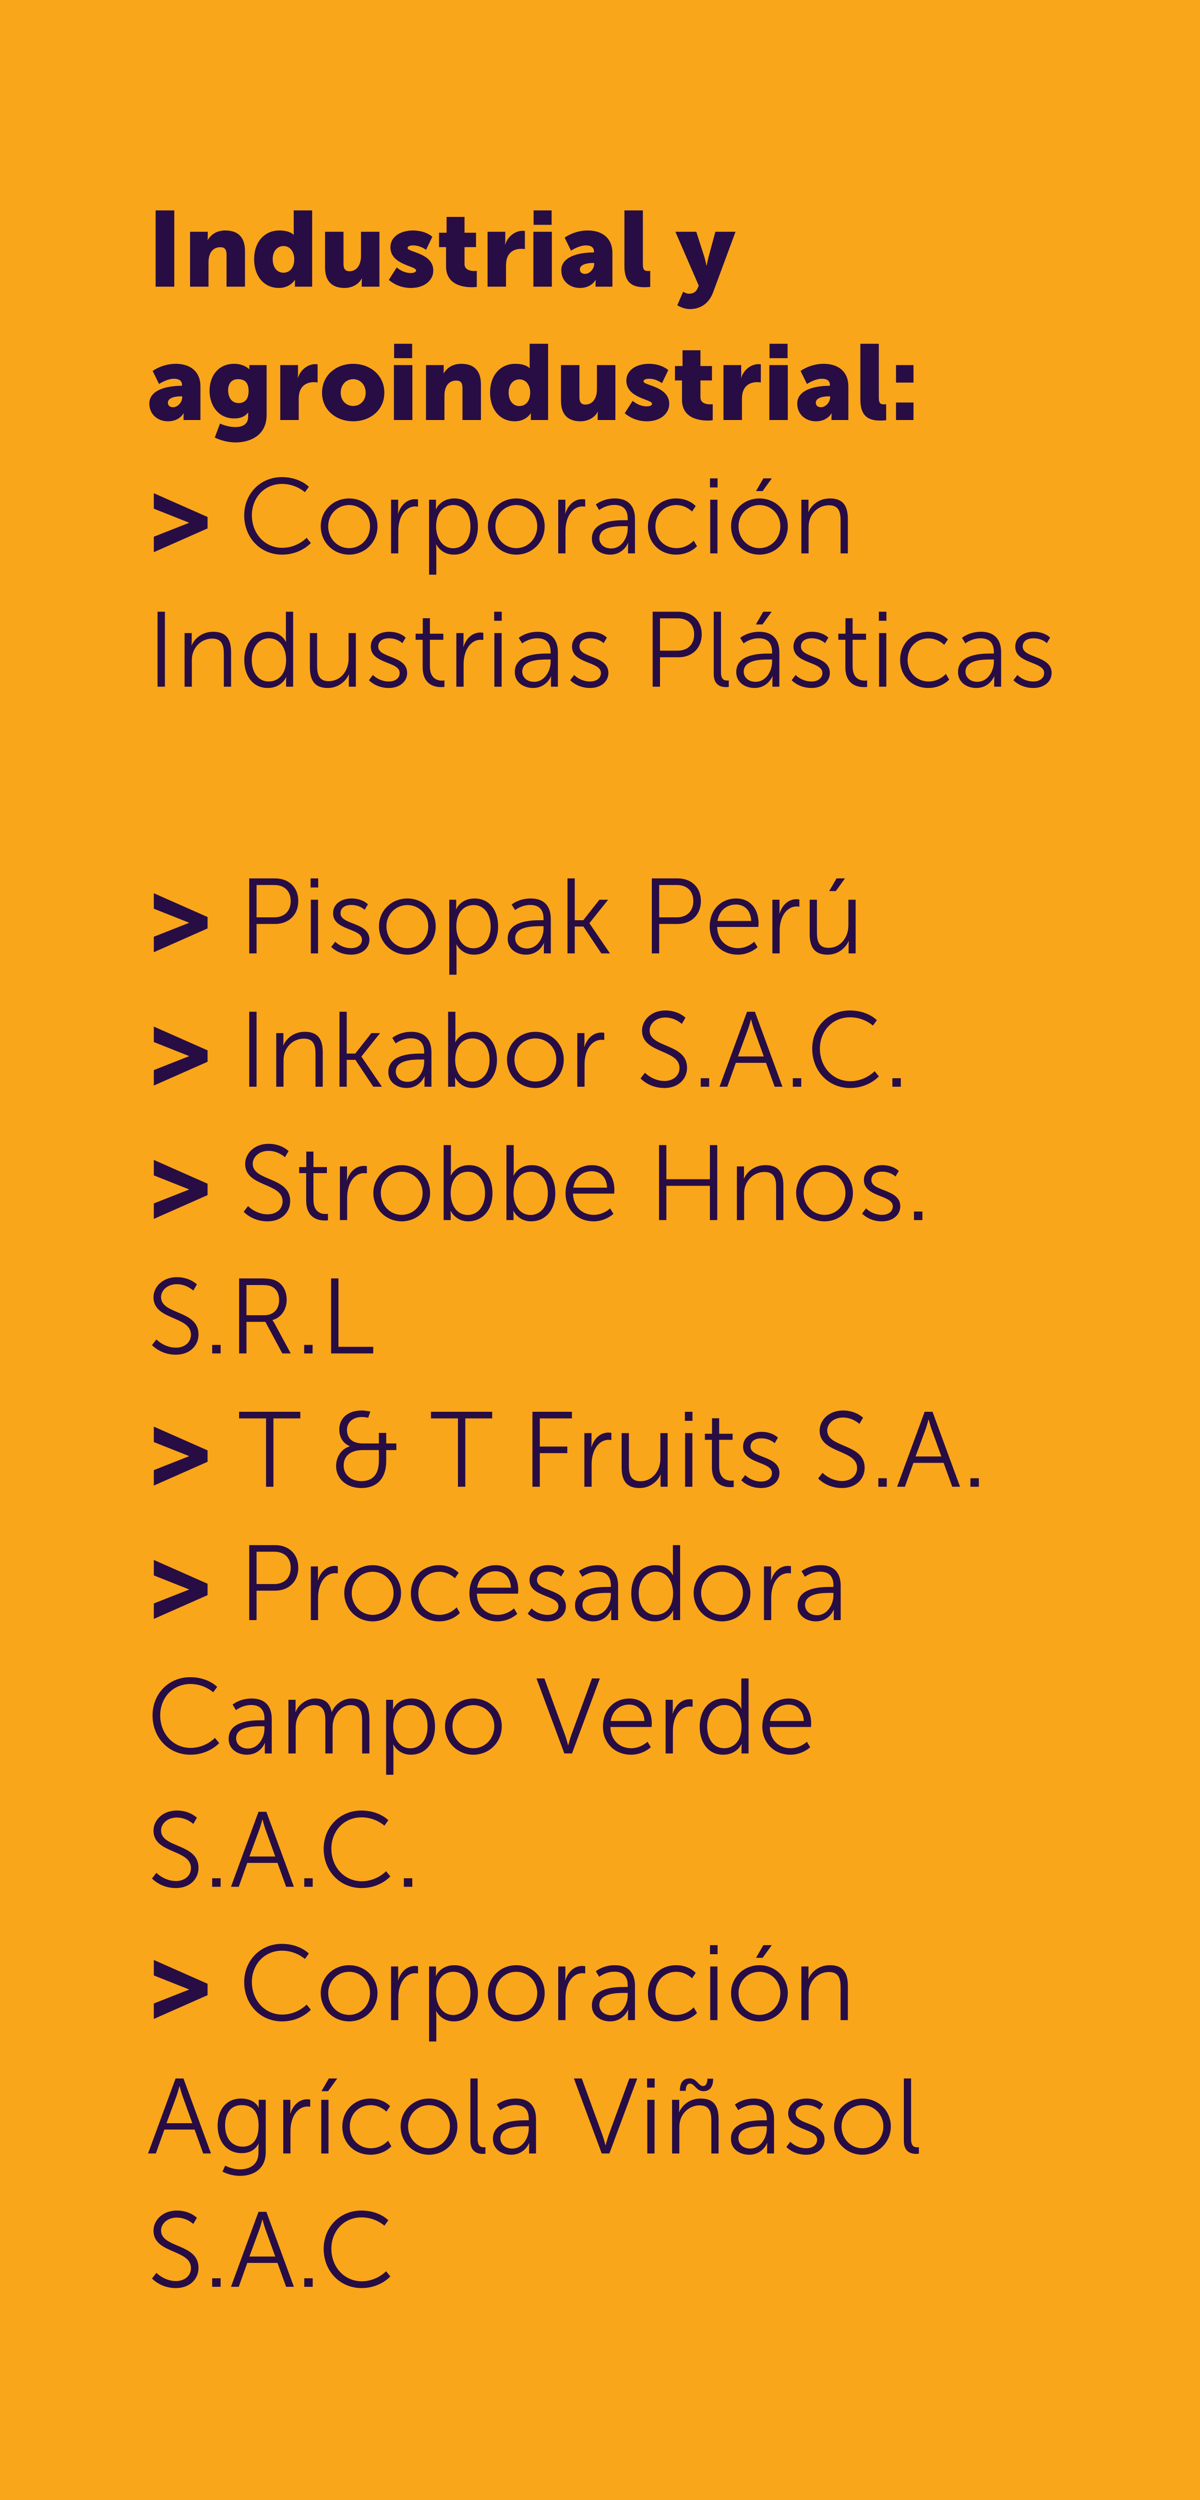 <svg width="360" height="750" viewBox="0 0 360 750" fill="none" xmlns="http://www.w3.org/2000/svg">
<rect width="360" height="750" fill="#FAA61A"/>
<path d="M46.688 86H52.288V63.12H46.688V86ZM57.017 86H62.553V78.704C62.553 77.904 62.649 77.168 62.873 76.528C63.353 75.12 64.409 74.16 66.137 74.16C67.353 74.16 67.961 74.8 67.961 76.336V86H73.497V75.312C73.497 70.672 70.905 69.136 67.577 69.136C64.665 69.136 63.097 70.704 62.329 71.984H62.265C62.265 71.984 62.329 71.504 62.329 70.96V69.52H57.017V86ZM76.24 77.744C76.24 82.864 79.184 86.384 83.665 86.384C87.056 86.384 88.433 83.984 88.433 83.984H88.496C88.496 83.984 88.465 84.4 88.465 84.912V86H93.648V63.12H88.112V69.712C88.112 70.128 88.144 70.448 88.144 70.448H88.081C88.081 70.448 87.088 69.136 83.76 69.136C79.376 69.136 76.24 72.528 76.24 77.744ZM81.808 77.744C81.808 75.216 83.312 73.808 85.04 73.808C87.216 73.808 88.272 75.76 88.272 77.744C88.272 80.592 86.704 81.808 85.04 81.808C83.121 81.808 81.808 80.208 81.808 77.744ZM97.511 80.208C97.511 84.848 100.104 86.384 103.368 86.384C105.576 86.384 107.624 85.296 108.52 83.536H108.584C108.584 83.536 108.52 84.016 108.52 84.56V86H113.832V69.52H108.296V76.816C108.296 79.28 107.176 81.36 104.808 81.36C103.656 81.36 103.048 80.72 103.048 79.184V69.52H97.511V80.208ZM116.643 83.952C116.643 83.952 119.107 86.384 123.235 86.384C127.491 86.384 129.987 83.984 129.987 81.168C129.987 75.856 122.275 75.664 122.275 74.416C122.275 73.84 123.075 73.616 123.907 73.616C126.211 73.616 127.811 74.96 127.811 74.96L129.699 71.024C129.699 71.024 127.747 69.136 123.907 69.136C120.099 69.136 117.123 71.056 117.123 74.16C117.123 79.536 124.835 79.696 124.835 81.136C124.835 81.68 124.035 81.904 123.203 81.904C120.835 81.904 119.011 80.24 119.011 80.24L116.643 83.952ZM133.818 79.92C133.818 85.456 138.906 86.16 141.53 86.16C142.426 86.16 143.034 86.064 143.034 86.064V81.264C143.034 81.264 142.746 81.296 142.298 81.296C141.242 81.296 139.354 81.04 139.354 79.184V74.128H142.81V69.808H139.354V65.072H133.978V69.808H131.706V74.128H133.818V79.92ZM146.267 86H151.803V79.76C151.803 78.864 151.899 78.128 152.091 77.52C152.891 75.056 155.035 74.64 156.347 74.64C157.019 74.64 157.467 74.736 157.467 74.736V69.296C157.467 69.296 157.147 69.232 156.827 69.232C154.363 69.232 152.283 71.088 151.579 73.328H151.515C151.515 73.328 151.579 72.848 151.579 72.304V69.52H146.267V86ZM160.081 67.44H165.489V63.12H160.081V67.44ZM160.017 86H165.553V69.52H160.017V86ZM168.394 81.072C168.394 84.336 170.922 86.384 173.994 86.384C177.45 86.384 178.666 83.984 178.666 83.984H178.73C178.73 83.984 178.666 84.464 178.666 85.008V86H183.722V75.856C183.722 71.664 180.938 69.136 176.298 69.136C172.234 69.136 169.386 71.28 169.386 71.28L171.306 75.184C171.306 75.184 173.674 73.616 175.754 73.616C177.13 73.616 178.186 74.064 178.186 75.44V75.728H177.962C175.402 75.728 168.394 76.272 168.394 81.072ZM173.962 80.784C173.962 79.408 175.978 78.896 177.738 78.896H178.25V79.248C178.25 80.592 176.97 82.16 175.53 82.16C174.442 82.16 173.962 81.552 173.962 80.784ZM187.324 79.92C187.324 85.456 190.46 86.16 193.404 86.16C194.3 86.16 195.068 86.064 195.068 86.064V81.264C195.068 81.264 194.748 81.296 194.396 81.296C193.148 81.296 192.86 80.752 192.86 79.184V63.12H187.324V79.92ZM203.188 91.568C203.188 91.568 204.852 92.72 207.028 92.72C209.652 92.72 212.532 91.44 213.908 87.76L220.66 69.52H214.612L212.532 77.2C212.308 78.096 211.988 79.664 211.988 79.664H211.924C211.924 79.664 211.604 78 211.316 77.104L208.884 69.52H202.612L209.62 85.68L209.3 86.448C208.724 87.856 207.54 88.112 206.644 88.112C205.844 88.112 204.948 87.504 204.948 87.504L203.188 91.568ZM44.8 121.072C44.8 124.336 47.328 126.384 50.4 126.384C53.856 126.384 55.072 123.984 55.072 123.984H55.136C55.136 123.984 55.072 124.464 55.072 125.008V126H60.128V115.856C60.128 111.664 57.344 109.136 52.704 109.136C48.64 109.136 45.792 111.28 45.792 111.28L47.712 115.184C47.712 115.184 50.08 113.616 52.16 113.616C53.536 113.616 54.592 114.064 54.592 115.44V115.728H54.368C51.808 115.728 44.8 116.272 44.8 121.072ZM50.368 120.784C50.368 119.408 52.384 118.896 54.144 118.896H54.656V119.248C54.656 120.592 53.376 122.16 51.936 122.16C50.848 122.16 50.368 121.552 50.368 120.784ZM66.002 127.056L64.434 131.248C66.034 132.08 68.466 132.72 70.674 132.72C75.186 132.72 79.986 130.512 79.986 124.496V109.52H74.802V110.352C74.802 110.544 74.834 110.736 74.834 110.736H74.738C74.738 110.736 73.266 109.136 70.258 109.136C65.266 109.136 62.866 113.04 62.866 117.232C62.866 121.456 65.33 125.52 70.29 125.52C72.21 125.52 73.458 124.944 74.418 123.792H74.482C74.482 123.792 74.45 124.208 74.45 124.4V124.944C74.45 127.376 72.626 128.112 70.642 128.112C68.05 128.112 66.002 127.056 66.002 127.056ZM71.602 120.912C69.394 120.912 68.434 119.088 68.434 117.04C68.434 115.152 69.426 113.744 71.378 113.744C73.042 113.744 74.578 114.384 74.578 117.296C74.578 120.176 73.042 120.912 71.602 120.912ZM84.079 126H89.615V119.76C89.615 118.864 89.711 118.128 89.903 117.52C90.703 115.056 92.847 114.64 94.159 114.64C94.831 114.64 95.279 114.736 95.279 114.736V109.296C95.279 109.296 94.959 109.232 94.639 109.232C92.175 109.232 90.095 111.088 89.391 113.328H89.327C89.327 113.328 89.391 112.848 89.391 112.304V109.52H84.079V126ZM96.613 117.808C96.613 122.96 100.773 126.384 105.957 126.384C111.141 126.384 115.301 122.96 115.301 117.808C115.301 112.624 111.141 109.136 105.925 109.136C100.773 109.136 96.613 112.624 96.613 117.808ZM102.213 117.808C102.213 115.312 103.941 113.744 105.957 113.744C107.973 113.744 109.701 115.312 109.701 117.808C109.701 120.272 107.973 121.776 105.957 121.776C103.941 121.776 102.213 120.272 102.213 117.808ZM118.237 107.44H123.645V103.12H118.237V107.44ZM118.173 126H123.709V109.52H118.173V126ZM127.798 126H133.334V118.704C133.334 117.904 133.43 117.168 133.654 116.528C134.134 115.12 135.19 114.16 136.918 114.16C138.134 114.16 138.742 114.8 138.742 116.336V126H144.278V115.312C144.278 110.672 141.686 109.136 138.358 109.136C135.446 109.136 133.878 110.704 133.11 111.984H133.046C133.046 111.984 133.11 111.504 133.11 110.96V109.52H127.798V126ZM147.022 117.744C147.022 122.864 149.966 126.384 154.446 126.384C157.838 126.384 159.214 123.984 159.214 123.984H159.278C159.278 123.984 159.246 124.4 159.246 124.912V126H164.43V103.12H158.894V109.712C158.894 110.128 158.926 110.448 158.926 110.448H158.862C158.862 110.448 157.87 109.136 154.542 109.136C150.158 109.136 147.022 112.528 147.022 117.744ZM152.59 117.744C152.59 115.216 154.094 113.808 155.822 113.808C157.998 113.808 159.054 115.76 159.054 117.744C159.054 120.592 157.486 121.808 155.822 121.808C153.902 121.808 152.59 120.208 152.59 117.744ZM168.293 120.208C168.293 124.848 170.885 126.384 174.149 126.384C176.357 126.384 178.405 125.296 179.301 123.536H179.365C179.365 123.536 179.301 124.016 179.301 124.56V126H184.613V109.52H179.077V116.816C179.077 119.28 177.957 121.36 175.589 121.36C174.437 121.36 173.829 120.72 173.829 119.184V109.52H168.293V120.208ZM187.424 123.952C187.424 123.952 189.888 126.384 194.016 126.384C198.272 126.384 200.768 123.984 200.768 121.168C200.768 115.856 193.056 115.664 193.056 114.416C193.056 113.84 193.856 113.616 194.688 113.616C196.992 113.616 198.592 114.96 198.592 114.96L200.48 111.024C200.48 111.024 198.528 109.136 194.688 109.136C190.88 109.136 187.904 111.056 187.904 114.16C187.904 119.536 195.616 119.696 195.616 121.136C195.616 121.68 194.816 121.904 193.984 121.904C191.616 121.904 189.792 120.24 189.792 120.24L187.424 123.952ZM204.599 119.92C204.599 125.456 209.687 126.16 212.311 126.16C213.207 126.16 213.815 126.064 213.815 126.064V121.264C213.815 121.264 213.527 121.296 213.079 121.296C212.023 121.296 210.135 121.04 210.135 119.184V114.128H213.591V109.808H210.135V105.072H204.759V109.808H202.487V114.128H204.599V119.92ZM217.048 126H222.584V119.76C222.584 118.864 222.68 118.128 222.872 117.52C223.672 115.056 225.816 114.64 227.128 114.64C227.8 114.64 228.248 114.736 228.248 114.736V109.296C228.248 109.296 227.928 109.232 227.608 109.232C225.144 109.232 223.064 111.088 222.36 113.328H222.296C222.296 113.328 222.36 112.848 222.36 112.304V109.52H217.048V126ZM230.862 107.44H236.27V103.12H230.862V107.44ZM230.798 126H236.334V109.52H230.798V126ZM239.175 121.072C239.175 124.336 241.703 126.384 244.775 126.384C248.231 126.384 249.447 123.984 249.447 123.984H249.511C249.511 123.984 249.447 124.464 249.447 125.008V126H254.503V115.856C254.503 111.664 251.719 109.136 247.079 109.136C243.015 109.136 240.167 111.28 240.167 111.28L242.087 115.184C242.087 115.184 244.455 113.616 246.535 113.616C247.911 113.616 248.967 114.064 248.967 115.44V115.728H248.743C246.183 115.728 239.175 116.272 239.175 121.072ZM244.743 120.784C244.743 119.408 246.759 118.896 248.519 118.896H249.031V119.248C249.031 120.592 247.751 122.16 246.311 122.16C245.223 122.16 244.743 121.552 244.743 120.784ZM258.105 119.92C258.105 125.456 261.241 126.16 264.185 126.16C265.081 126.16 265.849 126.064 265.849 126.064V121.264C265.849 121.264 265.529 121.296 265.177 121.296C263.929 121.296 263.641 120.752 263.641 119.184V103.12H258.105V119.92ZM268.801 114.768H274.049V109.52H268.801V114.768ZM268.801 126H274.049V120.752H268.801V126ZM46.144 165.648L62.272 158.512V155.088L46.144 147.952V152.592L56.704 156.784V156.848L46.144 161.008V165.648ZM73.26 154.608C73.26 161.168 77.996 166.384 84.652 166.384C90.188 166.384 93.26 162.896 93.26 162.896L91.98 161.328C91.98 161.328 89.228 164.336 84.684 164.336C79.34 164.336 75.564 159.952 75.564 154.576C75.564 149.264 79.34 145.168 84.62 145.168C88.844 145.168 91.468 147.664 91.468 147.664L92.652 146.032C92.652 146.032 89.932 143.12 84.556 143.12C78.124 143.12 73.26 148.08 73.26 154.608ZM96.221 157.872C96.221 162.736 100.029 166.384 104.733 166.384C109.437 166.384 113.245 162.736 113.245 157.872C113.245 153.104 109.437 149.52 104.733 149.52C100.029 149.52 96.221 153.104 96.221 157.872ZM98.461 157.872C98.461 154.224 101.277 151.504 104.733 151.504C108.189 151.504 111.005 154.224 111.005 157.872C111.005 161.616 108.189 164.432 104.733 164.432C101.277 164.432 98.461 161.616 98.461 157.872ZM117.312 166H119.488V159.216C119.488 158.192 119.616 157.104 119.936 156.08C120.64 153.712 122.336 151.92 124.608 151.92C125.024 151.92 125.408 151.984 125.408 151.984V149.84C125.408 149.84 124.992 149.744 124.544 149.744C122.016 149.744 120.224 151.6 119.456 154.032H119.391C119.391 154.032 119.456 153.456 119.456 152.752V149.904H117.312V166ZM128.718 172.4H130.894V164.72C130.894 163.888 130.83 163.312 130.83 163.312H130.894C130.894 163.312 132.302 166.384 136.174 166.384C140.334 166.384 143.374 163.056 143.374 157.968C143.374 152.976 140.686 149.52 136.366 149.52C132.11 149.52 130.798 152.72 130.798 152.72H130.734C130.734 152.72 130.798 152.176 130.798 151.472V149.904H128.718V172.4ZM130.83 158C130.83 153.424 133.358 151.504 136.046 151.504C139.054 151.504 141.134 154.032 141.134 157.968C141.134 162.064 138.798 164.464 135.95 164.464C132.622 164.464 130.83 161.232 130.83 158ZM146.378 157.872C146.378 162.736 150.186 166.384 154.89 166.384C159.594 166.384 163.402 162.736 163.402 157.872C163.402 153.104 159.594 149.52 154.89 149.52C150.186 149.52 146.378 153.104 146.378 157.872ZM148.618 157.872C148.618 154.224 151.434 151.504 154.89 151.504C158.346 151.504 161.162 154.224 161.162 157.872C161.162 161.616 158.346 164.432 154.89 164.432C151.434 164.432 148.618 161.616 148.618 157.872ZM167.468 166H169.644V159.216C169.644 158.192 169.772 157.104 170.092 156.08C170.796 153.712 172.492 151.92 174.764 151.92C175.18 151.92 175.564 151.984 175.564 151.984V149.84C175.564 149.84 175.148 149.744 174.7 149.744C172.172 149.744 170.38 151.6 169.612 154.032H169.548C169.548 154.032 169.612 153.456 169.612 152.752V149.904H167.468V166ZM177.562 161.616C177.562 164.816 180.346 166.384 183.034 166.384C187.066 166.384 188.41 162.896 188.41 162.896H188.474C188.474 162.896 188.41 163.44 188.41 164.24V166H190.49V155.696C190.49 151.664 188.346 149.52 184.474 149.52C180.858 149.52 178.746 151.344 178.746 151.344L179.77 153.008C179.77 153.008 181.658 151.472 184.314 151.472C186.618 151.472 188.314 152.528 188.314 155.632V156.048H187.418C184.634 156.048 177.562 156.176 177.562 161.616ZM179.802 161.488C179.802 157.936 184.858 157.84 187.386 157.84H188.314V158.544C188.314 161.328 186.458 164.528 183.386 164.528C180.986 164.528 179.802 162.992 179.802 161.488ZM194.379 157.968C194.379 162.96 198.059 166.384 202.827 166.384C206.923 166.384 209.099 163.856 209.099 163.856L208.107 162.16C208.107 162.16 206.219 164.432 202.955 164.432C199.403 164.432 196.619 161.744 196.619 157.968C196.619 154.128 199.371 151.504 202.891 151.504C205.803 151.504 207.595 153.456 207.595 153.456L208.715 151.824C208.715 151.824 206.763 149.52 202.827 149.52C198.091 149.52 194.379 153.008 194.379 157.968ZM212.998 146.224H215.27V143.504H212.998V146.224ZM213.062 166H215.238V149.904H213.062V166ZM219.315 157.872C219.315 162.736 223.123 166.384 227.827 166.384C232.531 166.384 236.339 162.736 236.339 157.872C236.339 153.104 232.531 149.52 227.827 149.52C223.123 149.52 219.315 153.104 219.315 157.872ZM221.555 157.872C221.555 154.224 224.371 151.504 227.827 151.504C231.283 151.504 234.099 154.224 234.099 157.872C234.099 161.616 231.283 164.432 227.827 164.432C224.371 164.432 221.555 161.616 221.555 157.872ZM226.803 147.312H228.787L231.539 143.504H229.011L226.803 147.312ZM240.405 166H242.581V158.288C242.581 157.52 242.645 156.784 242.837 156.112C243.573 153.456 245.941 151.568 248.693 151.568C251.797 151.568 252.181 153.808 252.181 156.336V166H254.357V155.76C254.357 151.792 252.949 149.52 248.981 149.52C245.173 149.52 243.125 152.112 242.549 153.584H242.485C242.485 153.584 242.549 153.008 242.549 152.304V149.904H240.405V166ZM47.264 206H49.472V183.504H47.264V206ZM55.374 206H57.55V198.288C57.55 197.52 57.614 196.784 57.806 196.112C58.542 193.456 60.91 191.568 63.662 191.568C66.766 191.568 67.15 193.808 67.15 196.336V206H69.326V195.76C69.326 191.792 67.918 189.52 63.95 189.52C60.142 189.52 58.094 192.112 57.518 193.584H57.454C57.454 193.584 57.518 193.008 57.518 192.304V189.904H55.374V206ZM73.287 197.936C73.287 202.928 75.975 206.384 80.295 206.384C84.519 206.384 85.831 203.152 85.831 203.152H85.895C85.895 203.152 85.831 203.6 85.831 204.304V206H87.943V183.504H85.767V191.344C85.767 192.016 85.831 192.56 85.831 192.56H85.767C85.767 192.56 84.423 189.52 80.519 189.52C76.295 189.52 73.287 192.848 73.287 197.936ZM75.527 197.936C75.527 193.872 77.863 191.472 80.711 191.472C84.167 191.472 85.831 194.672 85.831 197.936C85.831 202.512 83.303 204.432 80.615 204.432C77.607 204.432 75.527 201.904 75.527 197.936ZM92.963 200.144C92.963 204.336 94.562 206.384 98.338 206.384C101.891 206.384 104.003 203.888 104.643 202.32H104.707C104.707 202.32 104.643 202.896 104.643 203.6V206H106.755V189.904H104.579V197.616C104.579 201.104 102.307 204.336 98.626 204.336C95.522 204.336 95.138 202.096 95.138 199.568V189.904H92.963V200.144ZM110.687 204.048C110.687 204.048 112.735 206.384 116.639 206.384C119.871 206.384 122.143 204.496 122.143 201.872C122.143 196.56 113.471 197.52 113.471 193.968C113.471 192.176 115.039 191.472 116.671 191.472C119.327 191.472 120.703 192.944 120.703 192.944L121.695 191.28C121.695 191.28 120.127 189.52 116.735 189.52C113.823 189.52 111.231 191.088 111.231 193.968C111.231 199.216 119.903 198.352 119.903 201.872C119.903 203.568 118.399 204.432 116.671 204.432C113.663 204.432 111.871 202.48 111.871 202.48L110.687 204.048ZM126.795 200.144C126.795 205.52 130.539 206.128 132.395 206.128C132.97 206.128 133.323 206.064 133.323 206.064V204.112C133.323 204.112 133.035 204.176 132.587 204.176C131.371 204.176 128.971 203.696 128.971 199.92V191.92H133.003V190.096H128.971V185.456H126.827V190.096H124.683V191.92H126.795V200.144ZM136.905 206H139.081V199.216C139.081 198.192 139.209 197.104 139.529 196.08C140.233 193.712 141.929 191.92 144.201 191.92C144.617 191.92 145.001 191.984 145.001 191.984V189.84C145.001 189.84 144.585 189.744 144.137 189.744C141.609 189.744 139.817 191.6 139.049 194.032H138.985C138.985 194.032 139.049 193.456 139.049 192.752V189.904H136.905V206ZM148.248 186.224H150.52V183.504H148.248V186.224ZM148.312 206H150.488V189.904H148.312V206ZM154.437 201.616C154.437 204.816 157.221 206.384 159.909 206.384C163.941 206.384 165.285 202.896 165.285 202.896H165.349C165.349 202.896 165.285 203.44 165.285 204.24V206H167.365V195.696C167.365 191.664 165.221 189.52 161.349 189.52C157.733 189.52 155.621 191.344 155.621 191.344L156.645 193.008C156.645 193.008 158.533 191.472 161.189 191.472C163.493 191.472 165.189 192.528 165.189 195.632V196.048H164.293C161.509 196.048 154.437 196.176 154.437 201.616ZM156.677 201.488C156.677 197.936 161.733 197.84 164.261 197.84H165.189V198.544C165.189 201.328 163.333 204.528 160.261 204.528C157.861 204.528 156.677 202.992 156.677 201.488ZM171.062 204.048C171.062 204.048 173.11 206.384 177.014 206.384C180.246 206.384 182.518 204.496 182.518 201.872C182.518 196.56 173.846 197.52 173.846 193.968C173.846 192.176 175.414 191.472 177.046 191.472C179.702 191.472 181.078 192.944 181.078 192.944L182.07 191.28C182.07 191.28 180.502 189.52 177.11 189.52C174.198 189.52 171.606 191.088 171.606 193.968C171.606 199.216 180.278 198.352 180.278 201.872C180.278 203.568 178.774 204.432 177.046 204.432C174.038 204.432 172.246 202.48 172.246 202.48L171.062 204.048ZM195.795 206H198.003V197.168H203.571C207.603 197.168 210.515 194.48 210.515 190.288C210.515 186.128 207.603 183.504 203.571 183.504H195.795V206ZM198.003 195.184V185.488H203.315C206.291 185.488 208.243 187.248 208.243 190.288C208.243 193.36 206.291 195.184 203.283 195.184H198.003ZM214.12 202.192C214.12 205.712 216.488 206.128 217.832 206.128C218.248 206.128 218.632 206.064 218.632 206.064V204.112C218.632 204.112 218.376 204.144 218.088 204.144C217.256 204.144 216.296 203.824 216.296 201.712V183.504H214.12V202.192ZM220.875 201.616C220.875 204.816 223.659 206.384 226.347 206.384C230.379 206.384 231.723 202.896 231.723 202.896H231.787C231.787 202.896 231.723 203.44 231.723 204.24V206H233.803V195.696C233.803 191.664 231.659 189.52 227.786 189.52C224.171 189.52 222.059 191.344 222.059 191.344L223.083 193.008C223.083 193.008 224.971 191.472 227.627 191.472C229.931 191.472 231.627 192.528 231.627 195.632V196.048H230.731C227.947 196.048 220.875 196.176 220.875 201.616ZM223.115 201.488C223.115 197.936 228.171 197.84 230.699 197.84H231.627V198.544C231.627 201.328 229.771 204.528 226.699 204.528C224.299 204.528 223.115 202.992 223.115 201.488ZM226.763 187.312H228.747L231.499 183.504H228.97L226.763 187.312ZM237.5 204.048C237.5 204.048 239.548 206.384 243.452 206.384C246.684 206.384 248.956 204.496 248.956 201.872C248.956 196.56 240.284 197.52 240.284 193.968C240.284 192.176 241.852 191.472 243.484 191.472C246.14 191.472 247.516 192.944 247.516 192.944L248.508 191.28C248.508 191.28 246.94 189.52 243.548 189.52C240.636 189.52 238.044 191.088 238.044 193.968C238.044 199.216 246.716 198.352 246.716 201.872C246.716 203.568 245.212 204.432 243.484 204.432C240.476 204.432 238.684 202.48 238.684 202.48L237.5 204.048ZM253.607 200.144C253.607 205.52 257.351 206.128 259.207 206.128C259.783 206.128 260.135 206.064 260.135 206.064V204.112C260.135 204.112 259.847 204.176 259.399 204.176C258.183 204.176 255.783 203.696 255.783 199.92V191.92H259.815V190.096H255.783V185.456H253.639V190.096H251.495V191.92H253.607V200.144ZM263.654 186.224H265.926V183.504H263.654V186.224ZM263.718 206H265.894V189.904H263.718V206ZM270.035 197.968C270.035 202.96 273.715 206.384 278.483 206.384C282.579 206.384 284.755 203.856 284.755 203.856L283.763 202.16C283.763 202.16 281.875 204.432 278.611 204.432C275.059 204.432 272.275 201.744 272.275 197.968C272.275 194.128 275.027 191.504 278.547 191.504C281.459 191.504 283.251 193.456 283.251 193.456L284.371 191.824C284.371 191.824 282.419 189.52 278.483 189.52C273.747 189.52 270.035 193.008 270.035 197.968ZM287.406 201.616C287.406 204.816 290.19 206.384 292.878 206.384C296.91 206.384 298.254 202.896 298.254 202.896H298.318C298.318 202.896 298.254 203.44 298.254 204.24V206H300.334V195.696C300.334 191.664 298.19 189.52 294.318 189.52C290.702 189.52 288.59 191.344 288.59 191.344L289.614 193.008C289.614 193.008 291.502 191.472 294.158 191.472C296.462 191.472 298.158 192.528 298.158 195.632V196.048H297.262C294.478 196.048 287.406 196.176 287.406 201.616ZM289.646 201.488C289.646 197.936 294.702 197.84 297.23 197.84H298.158V198.544C298.158 201.328 296.302 204.528 293.23 204.528C290.83 204.528 289.646 202.992 289.646 201.488ZM304.031 204.048C304.031 204.048 306.079 206.384 309.983 206.384C313.215 206.384 315.487 204.496 315.487 201.872C315.487 196.56 306.815 197.52 306.815 193.968C306.815 192.176 308.383 191.472 310.015 191.472C312.671 191.472 314.047 192.944 314.047 192.944L315.039 191.28C315.039 191.28 313.471 189.52 310.079 189.52C307.167 189.52 304.575 191.088 304.575 193.968C304.575 199.216 313.247 198.352 313.247 201.872C313.247 203.568 311.743 204.432 310.015 204.432C307.007 204.432 305.215 202.48 305.215 202.48L304.031 204.048ZM46.144 285.648L62.272 278.512V275.088L46.144 267.952V272.592L56.704 276.784V276.848L46.144 281.008V285.648ZM74.764 286H76.972V277.168H82.54C86.572 277.168 89.484 274.48 89.484 270.288C89.484 266.128 86.572 263.504 82.54 263.504H74.764V286ZM76.972 275.184V265.488H82.284C85.26 265.488 87.212 267.248 87.212 270.288C87.212 273.36 85.26 275.184 82.252 275.184H76.972ZM93.185 266.224H95.457V263.504H93.185V266.224ZM93.249 286H95.425V269.904H93.249V286ZM99.374 284.048C99.374 284.048 101.423 286.384 105.327 286.384C108.559 286.384 110.831 284.496 110.831 281.872C110.831 276.56 102.159 277.52 102.159 273.968C102.159 272.176 103.727 271.472 105.359 271.472C108.015 271.472 109.391 272.944 109.391 272.944L110.383 271.28C110.383 271.28 108.815 269.52 105.423 269.52C102.511 269.52 99.918 271.088 99.918 273.968C99.918 279.216 108.591 278.352 108.591 281.872C108.591 283.568 107.087 284.432 105.359 284.432C102.351 284.432 100.559 282.48 100.559 282.48L99.374 284.048ZM113.69 277.872C113.69 282.736 117.498 286.384 122.202 286.384C126.906 286.384 130.714 282.736 130.714 277.872C130.714 273.104 126.906 269.52 122.202 269.52C117.498 269.52 113.69 273.104 113.69 277.872ZM115.93 277.872C115.93 274.224 118.746 271.504 122.202 271.504C125.658 271.504 128.474 274.224 128.474 277.872C128.474 281.616 125.658 284.432 122.202 284.432C118.746 284.432 115.93 281.616 115.93 277.872ZM134.78 292.4H136.956V284.72C136.956 283.888 136.892 283.312 136.892 283.312H136.956C136.956 283.312 138.364 286.384 142.236 286.384C146.396 286.384 149.436 283.056 149.436 277.968C149.436 272.976 146.748 269.52 142.428 269.52C138.172 269.52 136.86 272.72 136.86 272.72H136.796C136.796 272.72 136.86 272.176 136.86 271.472V269.904H134.78V292.4ZM136.892 278C136.892 273.424 139.42 271.504 142.108 271.504C145.116 271.504 147.196 274.032 147.196 277.968C147.196 282.064 144.86 284.464 142.012 284.464C138.684 284.464 136.892 281.232 136.892 278ZM152.312 281.616C152.312 284.816 155.096 286.384 157.784 286.384C161.816 286.384 163.16 282.896 163.16 282.896H163.224C163.224 282.896 163.16 283.44 163.16 284.24V286H165.24V275.696C165.24 271.664 163.096 269.52 159.224 269.52C155.608 269.52 153.496 271.344 153.496 271.344L154.52 273.008C154.52 273.008 156.408 271.472 159.064 271.472C161.368 271.472 163.064 272.528 163.064 275.632V276.048H162.168C159.384 276.048 152.312 276.176 152.312 281.616ZM154.552 281.488C154.552 277.936 159.608 277.84 162.136 277.84H163.064V278.544C163.064 281.328 161.208 284.528 158.136 284.528C155.736 284.528 154.552 282.992 154.552 281.488ZM170.249 286H172.425V277.936H175.017L180.393 286H182.985L176.841 276.976V276.912L182.441 269.904H179.817L174.985 276.048H172.425V263.504H170.249V286ZM195.545 286H197.753V277.168H203.321C207.353 277.168 210.265 274.48 210.265 270.288C210.265 266.128 207.353 263.504 203.321 263.504H195.545V286ZM197.753 275.184V265.488H203.065C206.041 265.488 207.993 267.248 207.993 270.288C207.993 273.36 206.041 275.184 203.033 275.184H197.753ZM212.91 277.968C212.91 282.928 216.526 286.384 221.326 286.384C224.942 286.384 227.278 284.144 227.278 284.144L226.286 282.48C226.286 282.48 224.334 284.432 221.39 284.432C218.062 284.432 215.246 282.192 215.15 278.064H227.502C227.502 278.064 227.566 277.328 227.566 276.944C227.566 272.944 225.294 269.52 220.846 269.52C216.494 269.52 212.91 272.688 212.91 277.968ZM215.246 276.272C215.758 273.04 218.094 271.344 220.782 271.344C223.182 271.344 225.23 272.912 225.358 276.272H215.246ZM231.718 286H233.894V279.216C233.894 278.192 234.022 277.104 234.342 276.08C235.046 273.712 236.742 271.92 239.014 271.92C239.43 271.92 239.814 271.984 239.814 271.984V269.84C239.814 269.84 239.398 269.744 238.95 269.744C236.422 269.744 234.63 271.6 233.862 274.032H233.798C233.798 274.032 233.862 273.456 233.862 272.752V269.904H231.718V286ZM242.9 280.144C242.9 284.336 244.5 286.384 248.276 286.384C251.828 286.384 253.94 283.888 254.58 282.32H254.644C254.644 282.32 254.58 282.896 254.58 283.6V286H256.692V269.904H254.516V277.616C254.516 281.104 252.244 284.336 248.564 284.336C245.46 284.336 245.076 282.096 245.076 279.568V269.904H242.9V280.144ZM248.756 267.312H250.74L253.492 263.504H250.964L248.756 267.312ZM46.144 325.648L62.272 318.512V315.088L46.144 307.952V312.592L56.704 316.784V316.848L46.144 321.008V325.648ZM74.764 326H76.972V303.504H74.764V326ZM82.874 326H85.05V318.288C85.05 317.52 85.114 316.784 85.306 316.112C86.042 313.456 88.41 311.568 91.162 311.568C94.266 311.568 94.65 313.808 94.65 316.336V326H96.826V315.76C96.826 311.792 95.418 309.52 91.45 309.52C87.642 309.52 85.594 312.112 85.018 313.584H84.954C84.954 313.584 85.018 313.008 85.018 312.304V309.904H82.874V326ZM101.843 326H104.019V317.936H106.611L111.987 326H114.579L108.435 316.976V316.912L114.035 309.904H111.411L106.579 316.048H104.019V303.504H101.843V326ZM116.5 321.616C116.5 324.816 119.284 326.384 121.972 326.384C126.004 326.384 127.348 322.896 127.348 322.896H127.412C127.412 322.896 127.348 323.44 127.348 324.24V326H129.428V315.696C129.428 311.664 127.284 309.52 123.411 309.52C119.796 309.52 117.684 311.344 117.684 311.344L118.708 313.008C118.708 313.008 120.596 311.472 123.252 311.472C125.556 311.472 127.252 312.528 127.252 315.632V316.048H126.356C123.572 316.048 116.5 316.176 116.5 321.616ZM118.74 321.488C118.74 317.936 123.796 317.84 126.324 317.84H127.252V318.544C127.252 321.328 125.396 324.528 122.324 324.528C119.924 324.528 118.74 322.992 118.74 321.488ZM134.437 326H136.549V324.56C136.549 323.792 136.485 323.248 136.485 323.248H136.549C136.549 323.248 137.989 326.384 141.829 326.384C146.053 326.384 149.093 323.056 149.093 317.968C149.093 312.976 146.405 309.52 142.085 309.52C137.957 309.52 136.613 312.624 136.613 312.624H136.549C136.549 312.624 136.613 312.048 136.613 311.312V303.504H134.437V326ZM136.549 318C136.549 313.424 139.077 311.504 141.765 311.504C144.773 311.504 146.853 314.032 146.853 317.968C146.853 322.064 144.517 324.464 141.669 324.464C138.213 324.464 136.549 321.232 136.549 318ZM152.096 317.872C152.096 322.736 155.904 326.384 160.608 326.384C165.312 326.384 169.12 322.736 169.12 317.872C169.12 313.104 165.312 309.52 160.608 309.52C155.904 309.52 152.096 313.104 152.096 317.872ZM154.336 317.872C154.336 314.224 157.152 311.504 160.608 311.504C164.064 311.504 166.88 314.224 166.88 317.872C166.88 321.616 164.064 324.432 160.608 324.432C157.152 324.432 154.336 321.616 154.336 317.872ZM173.187 326H175.363V319.216C175.363 318.192 175.491 317.104 175.811 316.08C176.515 313.712 178.211 311.92 180.483 311.92C180.899 311.92 181.283 311.984 181.283 311.984V309.84C181.283 309.84 180.867 309.744 180.419 309.744C177.891 309.744 176.099 311.6 175.331 314.032H175.266C175.266 314.032 175.331 313.456 175.331 312.752V309.904H173.187V326ZM192.163 323.504C192.163 323.504 194.691 326.384 199.299 326.384C203.523 326.384 206.115 323.664 206.115 320.304C206.115 312.912 194.883 314.448 194.883 309.104C194.883 307.12 196.739 305.232 199.619 305.232C202.563 305.232 204.547 307.152 204.547 307.152L205.635 305.296C205.635 305.296 203.523 303.12 199.619 303.12C195.459 303.12 192.611 305.936 192.611 309.168C192.611 316.144 203.843 314.704 203.843 320.368C203.843 322.8 201.827 324.272 199.363 324.272C195.811 324.272 193.475 321.808 193.475 321.808L192.163 323.504ZM210.219 326H212.747V323.44H210.219V326ZM232.398 326H234.734L226.478 303.504H224.11L215.854 326H218.19L220.75 318.832H229.806L232.398 326ZM225.326 305.84C225.326 305.84 225.806 307.696 226.19 308.752L229.134 316.912H221.39L224.398 308.752C224.782 307.696 225.262 305.84 225.262 305.84H225.326ZM237.844 326H240.372V323.44H237.844V326ZM243.666 314.608C243.666 321.168 248.402 326.384 255.058 326.384C260.594 326.384 263.666 322.896 263.666 322.896L262.386 321.328C262.386 321.328 259.634 324.336 255.09 324.336C249.746 324.336 245.97 319.952 245.97 314.576C245.97 309.264 249.746 305.168 255.026 305.168C259.25 305.168 261.874 307.664 261.874 307.664L263.058 306.032C263.058 306.032 260.338 303.12 254.962 303.12C248.53 303.12 243.666 308.08 243.666 314.608ZM267.719 326H270.247V323.44H267.719V326ZM46.144 365.648L62.272 358.512V355.088L46.144 347.952V352.592L56.704 356.784V356.848L46.144 361.008V365.648ZM73.1 363.504C73.1 363.504 75.628 366.384 80.236 366.384C84.46 366.384 87.052 363.664 87.052 360.304C87.052 352.912 75.82 354.448 75.82 349.104C75.82 347.12 77.676 345.232 80.556 345.232C83.5 345.232 85.484 347.152 85.484 347.152L86.572 345.296C86.572 345.296 84.46 343.12 80.556 343.12C76.396 343.12 73.548 345.936 73.548 349.168C73.548 356.144 84.78 354.704 84.78 360.368C84.78 362.8 82.764 364.272 80.3 364.272C76.748 364.272 74.412 361.808 74.412 361.808L73.1 363.504ZM91.857 360.144C91.857 365.52 95.601 366.128 97.457 366.128C98.033 366.128 98.385 366.064 98.385 366.064V364.112C98.385 364.112 98.097 364.176 97.649 364.176C96.433 364.176 94.033 363.696 94.033 359.92V351.92H98.065V350.096H94.033V345.456H91.889V350.096H89.745V351.92H91.857V360.144ZM101.968 366H104.144V359.216C104.144 358.192 104.272 357.104 104.592 356.08C105.296 353.712 106.992 351.92 109.264 351.92C109.68 351.92 110.064 351.984 110.064 351.984V349.84C110.064 349.84 109.648 349.744 109.2 349.744C106.672 349.744 104.88 351.6 104.112 354.032H104.048C104.048 354.032 104.112 353.456 104.112 352.752V349.904H101.968V366ZM112.003 357.872C112.003 362.736 115.811 366.384 120.515 366.384C125.219 366.384 129.027 362.736 129.027 357.872C129.027 353.104 125.219 349.52 120.515 349.52C115.811 349.52 112.003 353.104 112.003 357.872ZM114.243 357.872C114.243 354.224 117.059 351.504 120.515 351.504C123.971 351.504 126.787 354.224 126.787 357.872C126.787 361.616 123.971 364.432 120.515 364.432C117.059 364.432 114.243 361.616 114.243 357.872ZM133.093 366H135.205V364.56C135.205 363.792 135.141 363.248 135.141 363.248H135.205C135.205 363.248 136.645 366.384 140.485 366.384C144.709 366.384 147.749 363.056 147.749 357.968C147.749 352.976 145.061 349.52 140.741 349.52C136.613 349.52 135.269 352.624 135.269 352.624H135.205C135.205 352.624 135.269 352.048 135.269 351.312V343.504H133.093V366ZM135.205 358C135.205 353.424 137.733 351.504 140.421 351.504C143.429 351.504 145.509 354.032 145.509 357.968C145.509 362.064 143.173 364.464 140.325 364.464C136.869 364.464 135.205 361.232 135.205 358ZM151.937 366H154.049V364.56C154.049 363.792 153.985 363.248 153.985 363.248H154.049C154.049 363.248 155.489 366.384 159.329 366.384C163.553 366.384 166.593 363.056 166.593 357.968C166.593 352.976 163.905 349.52 159.585 349.52C155.457 349.52 154.113 352.624 154.113 352.624H154.049C154.049 352.624 154.113 352.048 154.113 351.312V343.504H151.937V366ZM154.049 358C154.049 353.424 156.577 351.504 159.265 351.504C162.273 351.504 164.353 354.032 164.353 357.968C164.353 362.064 162.017 364.464 159.169 364.464C155.713 364.464 154.049 361.232 154.049 358ZM169.66 357.968C169.66 362.928 173.276 366.384 178.076 366.384C181.692 366.384 184.028 364.144 184.028 364.144L183.036 362.48C183.036 362.48 181.084 364.432 178.14 364.432C174.812 364.432 171.996 362.192 171.9 358.064H184.252C184.252 358.064 184.316 357.328 184.316 356.944C184.316 352.944 182.044 349.52 177.596 349.52C173.244 349.52 169.66 352.688 169.66 357.968ZM171.996 356.272C172.508 353.04 174.844 351.344 177.532 351.344C179.932 351.344 181.98 352.912 182.108 356.272H171.996ZM197.702 366H199.91V355.728H212.966V366H215.174V343.504H212.966V353.744H199.91V343.504H197.702V366ZM221.062 366H223.238V358.288C223.238 357.52 223.302 356.784 223.494 356.112C224.23 353.456 226.598 351.568 229.35 351.568C232.454 351.568 232.838 353.808 232.838 356.336V366H235.014V355.76C235.014 351.792 233.606 349.52 229.638 349.52C225.83 349.52 223.782 352.112 223.206 353.584H223.141C223.141 353.584 223.206 353.008 223.206 352.304V349.904H221.062V366ZM238.846 357.872C238.846 362.736 242.654 366.384 247.358 366.384C252.062 366.384 255.87 362.736 255.87 357.872C255.87 353.104 252.062 349.52 247.358 349.52C242.654 349.52 238.846 353.104 238.846 357.872ZM241.086 357.872C241.086 354.224 243.902 351.504 247.358 351.504C250.814 351.504 253.63 354.224 253.63 357.872C253.63 361.616 250.814 364.432 247.358 364.432C243.902 364.432 241.086 361.616 241.086 357.872ZM258.625 364.048C258.625 364.048 260.673 366.384 264.577 366.384C267.809 366.384 270.081 364.496 270.081 361.872C270.081 356.56 261.409 357.52 261.409 353.968C261.409 352.176 262.977 351.472 264.609 351.472C267.265 351.472 268.641 352.944 268.641 352.944L269.633 351.28C269.633 351.28 268.065 349.52 264.673 349.52C261.761 349.52 259.169 351.088 259.169 353.968C259.169 359.216 267.841 358.352 267.841 361.872C267.841 363.568 266.337 364.432 264.609 364.432C261.601 364.432 259.809 362.48 259.809 362.48L258.625 364.048ZM274.188 366H276.716V363.44H274.188V366ZM45.6 403.504C45.6 403.504 48.128 406.384 52.736 406.384C56.96 406.384 59.552 403.664 59.552 400.304C59.552 392.912 48.32 394.448 48.32 389.104C48.32 387.12 50.176 385.232 53.056 385.232C56 385.232 57.984 387.152 57.984 387.152L59.072 385.296C59.072 385.296 56.96 383.12 53.056 383.12C48.896 383.12 46.048 385.936 46.048 389.168C46.048 396.144 57.28 394.704 57.28 400.368C57.28 402.8 55.264 404.272 52.8 404.272C49.248 404.272 46.912 401.808 46.912 401.808L45.6 403.504ZM63.657 406H66.185V403.44H63.657V406ZM71.733 406H73.941V396.528H79.605L84.693 406H87.221L82.325 396.944C81.973 396.336 81.749 396.048 81.749 396.048V395.984C84.277 395.28 86.005 392.944 86.005 389.904C86.005 387.184 84.725 385.04 82.613 384.112C81.717 383.728 80.693 383.504 78.389 383.504H71.733V406ZM73.941 394.544V385.488H78.485C80.213 385.488 81.013 385.68 81.685 386.032C82.997 386.736 83.733 388.112 83.733 389.968C83.733 392.784 82.005 394.544 79.285 394.544H73.941ZM91.251 406H93.778V403.44H91.251V406ZM99.326 406H111.967V404.016H101.535V383.504H99.326V406ZM46.144 445.648L62.272 438.512V435.088L46.144 427.952V432.592L56.704 436.784V436.848L46.144 441.008V445.648ZM79.82 446H82.028V425.488H90.092V423.504H71.724V425.488H79.82V446ZM100.826 439.792C100.826 443.536 103.898 446.384 108.41 446.384C112.922 446.384 115.866 443.664 115.866 438.288V434.992H118.906V433.008H115.866V429.84H113.658V433.008H108.922C104.73 433.008 104.09 430.448 104.09 428.944C104.09 426.512 106.074 425.072 108.602 425.072C109.402 425.072 110.458 425.296 110.458 425.296L111.098 423.44C111.098 423.44 109.626 423.12 108.538 423.12C104.442 423.12 101.786 425.36 101.786 428.816C101.786 432.816 104.922 433.808 104.922 433.808V433.872C102.298 434.672 100.826 437.2 100.826 439.792ZM103.098 439.664C103.098 436.848 105.018 434.992 108.922 434.992H113.658V438.224C113.658 442.544 111.578 444.304 108.41 444.304C105.082 444.304 103.098 442.224 103.098 439.664ZM137.383 446H139.591V425.488H147.655V423.504H129.287V425.488H137.383V446ZM159.733 446H161.941V435.92H170.197V433.936H161.941V425.488H171.573V423.504H159.733V446ZM175.312 446H177.488V439.216C177.488 438.192 177.616 437.104 177.936 436.08C178.64 433.712 180.336 431.92 182.608 431.92C183.024 431.92 183.408 431.984 183.408 431.984V429.84C183.408 429.84 182.992 429.744 182.544 429.744C180.016 429.744 178.224 431.6 177.456 434.032H177.391C177.391 434.032 177.456 433.456 177.456 432.752V429.904H175.312V446ZM186.494 440.144C186.494 444.336 188.094 446.384 191.87 446.384C195.422 446.384 197.534 443.888 198.174 442.32H198.238C198.238 442.32 198.174 442.896 198.174 443.6V446H200.286V429.904H198.11V437.616C198.11 441.104 195.838 444.336 192.158 444.336C189.054 444.336 188.67 442.096 188.67 439.568V429.904H186.494V440.144ZM205.466 426.224H207.738V423.504H205.466V426.224ZM205.53 446H207.706V429.904H205.53V446ZM213.576 440.144C213.576 445.52 217.32 446.128 219.176 446.128C219.752 446.128 220.104 446.064 220.104 446.064V444.112C220.104 444.112 219.816 444.176 219.368 444.176C218.152 444.176 215.752 443.696 215.752 439.92V431.92H219.784V430.096H215.752V425.456H213.608V430.096H211.464V431.92H213.576V440.144ZM222.375 444.048C222.375 444.048 224.423 446.384 228.327 446.384C231.559 446.384 233.831 444.496 233.831 441.872C233.831 436.56 225.159 437.52 225.159 433.968C225.159 432.176 226.727 431.472 228.359 431.472C231.015 431.472 232.391 432.944 232.391 432.944L233.383 431.28C233.383 431.28 231.815 429.52 228.423 429.52C225.511 429.52 222.919 431.088 222.919 433.968C222.919 439.216 231.591 438.352 231.591 441.872C231.591 443.568 230.087 444.432 228.359 444.432C225.351 444.432 223.559 442.48 223.559 442.48L222.375 444.048ZM245.444 443.504C245.444 443.504 247.972 446.384 252.58 446.384C256.804 446.384 259.396 443.664 259.396 440.304C259.396 432.912 248.164 434.448 248.164 429.104C248.164 427.12 250.02 425.232 252.9 425.232C255.844 425.232 257.828 427.152 257.828 427.152L258.916 425.296C258.916 425.296 256.804 423.12 252.9 423.12C248.74 423.12 245.892 425.936 245.892 429.168C245.892 436.144 257.124 434.704 257.124 440.368C257.124 442.8 255.108 444.272 252.644 444.272C249.092 444.272 246.756 441.808 246.756 441.808L245.444 443.504ZM263.501 446H266.029V443.44H263.501V446ZM285.679 446H288.015L279.759 423.504H277.391L269.135 446H271.471L274.031 438.832H283.087L285.679 446ZM278.607 425.84C278.607 425.84 279.087 427.696 279.471 428.752L282.415 436.912H274.671L277.679 428.752C278.063 427.696 278.543 425.84 278.543 425.84H278.607ZM291.126 446H293.654V443.44H291.126V446ZM46.144 485.648L62.272 478.512V475.088L46.144 467.952V472.592L56.704 476.784V476.848L46.144 481.008V485.648ZM74.764 486H76.972V477.168H82.54C86.572 477.168 89.484 474.48 89.484 470.288C89.484 466.128 86.572 463.504 82.54 463.504H74.764V486ZM76.972 475.184V465.488H82.284C85.26 465.488 87.212 467.248 87.212 470.288C87.212 473.36 85.26 475.184 82.252 475.184H76.972ZM93.249 486H95.425V479.216C95.425 478.192 95.553 477.104 95.873 476.08C96.577 473.712 98.273 471.92 100.545 471.92C100.961 471.92 101.345 471.984 101.345 471.984V469.84C101.345 469.84 100.929 469.744 100.481 469.744C97.953 469.744 96.161 471.6 95.393 474.032H95.329C95.329 474.032 95.393 473.456 95.393 472.752V469.904H93.249V486ZM103.284 477.872C103.284 482.736 107.092 486.384 111.796 486.384C116.5 486.384 120.308 482.736 120.308 477.872C120.308 473.104 116.5 469.52 111.796 469.52C107.092 469.52 103.284 473.104 103.284 477.872ZM105.524 477.872C105.524 474.224 108.34 471.504 111.796 471.504C115.252 471.504 118.068 474.224 118.068 477.872C118.068 481.616 115.252 484.432 111.796 484.432C108.34 484.432 105.524 481.616 105.524 477.872ZM123.254 477.968C123.254 482.96 126.934 486.384 131.702 486.384C135.798 486.384 137.974 483.856 137.974 483.856L136.982 482.16C136.982 482.16 135.094 484.432 131.83 484.432C128.278 484.432 125.494 481.744 125.494 477.968C125.494 474.128 128.246 471.504 131.766 471.504C134.678 471.504 136.47 473.456 136.47 473.456L137.59 471.824C137.59 471.824 135.638 469.52 131.702 469.52C126.966 469.52 123.254 473.008 123.254 477.968ZM140.817 477.968C140.817 482.928 144.433 486.384 149.233 486.384C152.849 486.384 155.185 484.144 155.185 484.144L154.193 482.48C154.193 482.48 152.241 484.432 149.297 484.432C145.969 484.432 143.153 482.192 143.057 478.064H155.409C155.409 478.064 155.472 477.328 155.472 476.944C155.472 472.944 153.201 469.52 148.753 469.52C144.401 469.52 140.817 472.688 140.817 477.968ZM143.153 476.272C143.665 473.04 146.001 471.344 148.689 471.344C151.089 471.344 153.137 472.912 153.265 476.272H143.153ZM158.312 484.048C158.312 484.048 160.36 486.384 164.264 486.384C167.496 486.384 169.768 484.496 169.768 481.872C169.768 476.56 161.096 477.52 161.096 473.968C161.096 472.176 162.664 471.472 164.296 471.472C166.952 471.472 168.328 472.944 168.328 472.944L169.32 471.28C169.32 471.28 167.752 469.52 164.36 469.52C161.448 469.52 158.856 471.088 158.856 473.968C158.856 479.216 167.528 478.352 167.528 481.872C167.528 483.568 166.024 484.432 164.296 484.432C161.288 484.432 159.496 482.48 159.496 482.48L158.312 484.048ZM172.5 481.616C172.5 484.816 175.284 486.384 177.972 486.384C182.004 486.384 183.348 482.896 183.348 482.896H183.412C183.412 482.896 183.348 483.44 183.348 484.24V486H185.428V475.696C185.428 471.664 183.284 469.52 179.411 469.52C175.796 469.52 173.684 471.344 173.684 471.344L174.708 473.008C174.708 473.008 176.596 471.472 179.252 471.472C181.556 471.472 183.252 472.528 183.252 475.632V476.048H182.356C179.572 476.048 172.5 476.176 172.5 481.616ZM174.74 481.488C174.74 477.936 179.796 477.84 182.324 477.84H183.252V478.544C183.252 481.328 181.396 484.528 178.324 484.528C175.924 484.528 174.74 482.992 174.74 481.488ZM189.381 477.936C189.381 482.928 192.069 486.384 196.389 486.384C200.613 486.384 201.925 483.152 201.925 483.152H201.989C201.989 483.152 201.925 483.6 201.925 484.304V486H204.037V463.504H201.861V471.344C201.861 472.016 201.925 472.56 201.925 472.56H201.861C201.861 472.56 200.517 469.52 196.613 469.52C192.389 469.52 189.381 472.848 189.381 477.936ZM191.621 477.936C191.621 473.872 193.957 471.472 196.805 471.472C200.261 471.472 201.925 474.672 201.925 477.936C201.925 482.512 199.397 484.432 196.709 484.432C193.701 484.432 191.621 481.904 191.621 477.936ZM208.096 477.872C208.096 482.736 211.904 486.384 216.608 486.384C221.312 486.384 225.12 482.736 225.12 477.872C225.12 473.104 221.312 469.52 216.608 469.52C211.904 469.52 208.096 473.104 208.096 477.872ZM210.336 477.872C210.336 474.224 213.152 471.504 216.608 471.504C220.064 471.504 222.88 474.224 222.88 477.872C222.88 481.616 220.064 484.432 216.608 484.432C213.152 484.432 210.336 481.616 210.336 477.872ZM229.187 486H231.363V479.216C231.363 478.192 231.491 477.104 231.811 476.08C232.515 473.712 234.211 471.92 236.483 471.92C236.899 471.92 237.283 471.984 237.283 471.984V469.84C237.283 469.84 236.867 469.744 236.419 469.744C233.891 469.744 232.099 471.6 231.331 474.032H231.266C231.266 474.032 231.331 473.456 231.331 472.752V469.904H229.187V486ZM239.281 481.616C239.281 484.816 242.065 486.384 244.753 486.384C248.785 486.384 250.129 482.896 250.129 482.896H250.193C250.193 482.896 250.129 483.44 250.129 484.24V486H252.209V475.696C252.209 471.664 250.065 469.52 246.193 469.52C242.577 469.52 240.465 471.344 240.465 471.344L241.489 473.008C241.489 473.008 243.377 471.472 246.033 471.472C248.337 471.472 250.033 472.528 250.033 475.632V476.048H249.137C246.353 476.048 239.281 476.176 239.281 481.616ZM241.521 481.488C241.521 477.936 246.577 477.84 249.105 477.84H250.033V478.544C250.033 481.328 248.177 484.528 245.105 484.528C242.705 484.528 241.521 482.992 241.521 481.488ZM45.76 514.608C45.76 521.168 50.496 526.384 57.152 526.384C62.688 526.384 65.76 522.896 65.76 522.896L64.48 521.328C64.48 521.328 61.728 524.336 57.184 524.336C51.84 524.336 48.064 519.952 48.064 514.576C48.064 509.264 51.84 505.168 57.12 505.168C61.344 505.168 63.968 507.664 63.968 507.664L65.152 506.032C65.152 506.032 62.432 503.12 57.056 503.12C50.624 503.12 45.76 508.08 45.76 514.608ZM68.593 521.616C68.593 524.816 71.377 526.384 74.065 526.384C78.097 526.384 79.441 522.896 79.441 522.896H79.505C79.505 522.896 79.441 523.44 79.441 524.24V526H81.521V515.696C81.521 511.664 79.377 509.52 75.505 509.52C71.889 509.52 69.777 511.344 69.777 511.344L70.801 513.008C70.801 513.008 72.689 511.472 75.345 511.472C77.649 511.472 79.345 512.528 79.345 515.632V516.048H78.449C75.665 516.048 68.593 516.176 68.593 521.616ZM70.833 521.488C70.833 517.936 75.889 517.84 78.417 517.84H79.345V518.544C79.345 521.328 77.489 524.528 74.417 524.528C72.017 524.528 70.833 522.992 70.833 521.488ZM86.53 526H88.706V518.384C88.706 517.648 88.77 516.912 88.93 516.24C89.602 513.776 91.586 511.504 94.21 511.504C97.25 511.504 97.602 513.872 97.602 516.304V526H99.778V518.384C99.778 517.52 99.842 516.752 100.066 516.048C100.674 513.68 102.69 511.504 105.154 511.504C108.098 511.504 108.642 513.68 108.642 516.304V526H110.818V515.76C110.818 511.792 109.378 509.52 105.474 509.52C102.754 509.52 100.418 511.376 99.554 513.552H99.49C99.01 510.896 97.474 509.52 94.498 509.52C92.002 509.52 89.442 511.408 88.674 513.584H88.61C88.61 513.584 88.674 513.008 88.674 512.304V509.904H86.53V526ZM115.843 532.4H118.019V524.72C118.019 523.888 117.955 523.312 117.955 523.312H118.019C118.019 523.312 119.427 526.384 123.299 526.384C127.459 526.384 130.499 523.056 130.499 517.968C130.499 512.976 127.811 509.52 123.491 509.52C119.235 509.52 117.923 512.72 117.923 512.72H117.859C117.859 512.72 117.923 512.176 117.923 511.472V509.904H115.843V532.4ZM117.955 518C117.955 513.424 120.483 511.504 123.171 511.504C126.179 511.504 128.259 514.032 128.259 517.968C128.259 522.064 125.923 524.464 123.075 524.464C119.747 524.464 117.955 521.232 117.955 518ZM133.503 517.872C133.503 522.736 137.311 526.384 142.015 526.384C146.719 526.384 150.527 522.736 150.527 517.872C150.527 513.104 146.719 509.52 142.015 509.52C137.311 509.52 133.503 513.104 133.503 517.872ZM135.743 517.872C135.743 514.224 138.559 511.504 142.015 511.504C145.471 511.504 148.287 514.224 148.287 517.872C148.287 521.616 145.471 524.432 142.015 524.432C138.559 524.432 135.743 521.616 135.743 517.872ZM169.299 526H171.603L179.955 503.504H177.587L171.347 520.592C170.931 521.744 170.483 523.504 170.483 523.504H170.419C170.419 523.504 169.97 521.744 169.555 520.592L163.315 503.504H160.947L169.299 526ZM180.879 517.968C180.879 522.928 184.495 526.384 189.295 526.384C192.911 526.384 195.247 524.144 195.247 524.144L194.255 522.48C194.255 522.48 192.303 524.432 189.359 524.432C186.031 524.432 183.215 522.192 183.119 518.064H195.471C195.471 518.064 195.535 517.328 195.535 516.944C195.535 512.944 193.263 509.52 188.815 509.52C184.463 509.52 180.879 512.688 180.879 517.968ZM183.215 516.272C183.727 513.04 186.063 511.344 188.751 511.344C191.151 511.344 193.199 512.912 193.327 516.272H183.215ZM199.687 526H201.863V519.216C201.863 518.192 201.991 517.104 202.311 516.08C203.015 513.712 204.711 511.92 206.983 511.92C207.399 511.92 207.783 511.984 207.783 511.984V509.84C207.783 509.84 207.367 509.744 206.919 509.744C204.391 509.744 202.599 511.6 201.831 514.032H201.766C201.766 514.032 201.831 513.456 201.831 512.752V509.904H199.687V526ZM209.912 517.936C209.912 522.928 212.6 526.384 216.92 526.384C221.144 526.384 222.456 523.152 222.456 523.152H222.52C222.52 523.152 222.456 523.6 222.456 524.304V526H224.568V503.504H222.392V511.344C222.392 512.016 222.456 512.56 222.456 512.56H222.392C222.392 512.56 221.048 509.52 217.144 509.52C212.92 509.52 209.912 512.848 209.912 517.936ZM212.152 517.936C212.152 513.872 214.488 511.472 217.336 511.472C220.792 511.472 222.456 514.672 222.456 517.936C222.456 522.512 219.928 524.432 217.24 524.432C214.232 524.432 212.152 521.904 212.152 517.936ZM228.692 517.968C228.692 522.928 232.308 526.384 237.108 526.384C240.724 526.384 243.06 524.144 243.06 524.144L242.068 522.48C242.068 522.48 240.116 524.432 237.172 524.432C233.844 524.432 231.028 522.192 230.932 518.064H243.284C243.284 518.064 243.347 517.328 243.347 516.944C243.347 512.944 241.076 509.52 236.628 509.52C232.276 509.52 228.692 512.688 228.692 517.968ZM231.028 516.272C231.54 513.04 233.876 511.344 236.564 511.344C238.964 511.344 241.012 512.912 241.14 516.272H231.028ZM45.6 563.504C45.6 563.504 48.128 566.384 52.736 566.384C56.96 566.384 59.552 563.664 59.552 560.304C59.552 552.912 48.32 554.448 48.32 549.104C48.32 547.12 50.176 545.232 53.056 545.232C56 545.232 57.984 547.152 57.984 547.152L59.072 545.296C59.072 545.296 56.96 543.12 53.056 543.12C48.896 543.12 46.048 545.936 46.048 549.168C46.048 556.144 57.28 554.704 57.28 560.368C57.28 562.8 55.264 564.272 52.8 564.272C49.248 564.272 46.912 561.808 46.912 561.808L45.6 563.504ZM63.657 566H66.185V563.44H63.657V566ZM85.835 566H88.171L79.915 543.504H77.547L69.291 566H71.627L74.187 558.832H83.243L85.835 566ZM78.763 545.84C78.763 545.84 79.243 547.696 79.627 548.752L82.571 556.912H74.827L77.835 548.752C78.219 547.696 78.699 545.84 78.699 545.84H78.763ZM91.282 566H93.81V563.44H91.282V566ZM97.104 554.608C97.104 561.168 101.84 566.384 108.496 566.384C114.032 566.384 117.104 562.896 117.104 562.896L115.824 561.328C115.824 561.328 113.072 564.336 108.528 564.336C103.184 564.336 99.408 559.952 99.408 554.576C99.408 549.264 103.184 545.168 108.464 545.168C112.688 545.168 115.312 547.664 115.312 547.664L116.496 546.032C116.496 546.032 113.776 543.12 108.4 543.12C101.968 543.12 97.104 548.08 97.104 554.608ZM121.157 566H123.685V563.44H121.157V566ZM46.144 605.648L62.272 598.512V595.088L46.144 587.952V592.592L56.704 596.784V596.848L46.144 601.008V605.648ZM73.26 594.608C73.26 601.168 77.996 606.384 84.652 606.384C90.188 606.384 93.26 602.896 93.26 602.896L91.98 601.328C91.98 601.328 89.228 604.336 84.684 604.336C79.34 604.336 75.564 599.952 75.564 594.576C75.564 589.264 79.34 585.168 84.62 585.168C88.844 585.168 91.468 587.664 91.468 587.664L92.652 586.032C92.652 586.032 89.932 583.12 84.556 583.12C78.124 583.12 73.26 588.08 73.26 594.608ZM96.221 597.872C96.221 602.736 100.029 606.384 104.733 606.384C109.437 606.384 113.245 602.736 113.245 597.872C113.245 593.104 109.437 589.52 104.733 589.52C100.029 589.52 96.221 593.104 96.221 597.872ZM98.461 597.872C98.461 594.224 101.277 591.504 104.733 591.504C108.189 591.504 111.005 594.224 111.005 597.872C111.005 601.616 108.189 604.432 104.733 604.432C101.277 604.432 98.461 601.616 98.461 597.872ZM117.312 606H119.488V599.216C119.488 598.192 119.616 597.104 119.936 596.08C120.64 593.712 122.336 591.92 124.608 591.92C125.024 591.92 125.408 591.984 125.408 591.984V589.84C125.408 589.84 124.992 589.744 124.544 589.744C122.016 589.744 120.224 591.6 119.456 594.032H119.391C119.391 594.032 119.456 593.456 119.456 592.752V589.904H117.312V606ZM128.718 612.4H130.894V604.72C130.894 603.888 130.83 603.312 130.83 603.312H130.894C130.894 603.312 132.302 606.384 136.174 606.384C140.334 606.384 143.374 603.056 143.374 597.968C143.374 592.976 140.686 589.52 136.366 589.52C132.11 589.52 130.798 592.72 130.798 592.72H130.734C130.734 592.72 130.798 592.176 130.798 591.472V589.904H128.718V612.4ZM130.83 598C130.83 593.424 133.358 591.504 136.046 591.504C139.054 591.504 141.134 594.032 141.134 597.968C141.134 602.064 138.798 604.464 135.95 604.464C132.622 604.464 130.83 601.232 130.83 598ZM146.378 597.872C146.378 602.736 150.186 606.384 154.89 606.384C159.594 606.384 163.402 602.736 163.402 597.872C163.402 593.104 159.594 589.52 154.89 589.52C150.186 589.52 146.378 593.104 146.378 597.872ZM148.618 597.872C148.618 594.224 151.434 591.504 154.89 591.504C158.346 591.504 161.162 594.224 161.162 597.872C161.162 601.616 158.346 604.432 154.89 604.432C151.434 604.432 148.618 601.616 148.618 597.872ZM167.468 606H169.644V599.216C169.644 598.192 169.772 597.104 170.092 596.08C170.796 593.712 172.492 591.92 174.764 591.92C175.18 591.92 175.564 591.984 175.564 591.984V589.84C175.564 589.84 175.148 589.744 174.7 589.744C172.172 589.744 170.38 591.6 169.612 594.032H169.548C169.548 594.032 169.612 593.456 169.612 592.752V589.904H167.468V606ZM177.562 601.616C177.562 604.816 180.346 606.384 183.034 606.384C187.066 606.384 188.41 602.896 188.41 602.896H188.474C188.474 602.896 188.41 603.44 188.41 604.24V606H190.49V595.696C190.49 591.664 188.346 589.52 184.474 589.52C180.858 589.52 178.746 591.344 178.746 591.344L179.77 593.008C179.77 593.008 181.658 591.472 184.314 591.472C186.618 591.472 188.314 592.528 188.314 595.632V596.048H187.418C184.634 596.048 177.562 596.176 177.562 601.616ZM179.802 601.488C179.802 597.936 184.858 597.84 187.386 597.84H188.314V598.544C188.314 601.328 186.458 604.528 183.386 604.528C180.986 604.528 179.802 602.992 179.802 601.488ZM194.379 597.968C194.379 602.96 198.059 606.384 202.827 606.384C206.923 606.384 209.099 603.856 209.099 603.856L208.107 602.16C208.107 602.16 206.219 604.432 202.955 604.432C199.403 604.432 196.619 601.744 196.619 597.968C196.619 594.128 199.371 591.504 202.891 591.504C205.803 591.504 207.595 593.456 207.595 593.456L208.715 591.824C208.715 591.824 206.763 589.52 202.827 589.52C198.091 589.52 194.379 593.008 194.379 597.968ZM212.998 586.224H215.27V583.504H212.998V586.224ZM213.062 606H215.238V589.904H213.062V606ZM219.315 597.872C219.315 602.736 223.123 606.384 227.827 606.384C232.531 606.384 236.339 602.736 236.339 597.872C236.339 593.104 232.531 589.52 227.827 589.52C223.123 589.52 219.315 593.104 219.315 597.872ZM221.555 597.872C221.555 594.224 224.371 591.504 227.827 591.504C231.283 591.504 234.099 594.224 234.099 597.872C234.099 601.616 231.283 604.432 227.827 604.432C224.371 604.432 221.555 601.616 221.555 597.872ZM226.803 587.312H228.787L231.539 583.504H229.011L226.803 587.312ZM240.405 606H242.581V598.288C242.581 597.52 242.645 596.784 242.837 596.112C243.573 593.456 245.941 591.568 248.693 591.568C251.797 591.568 252.181 593.808 252.181 596.336V606H254.357V595.76C254.357 591.792 252.949 589.52 248.981 589.52C245.173 589.52 243.125 592.112 242.549 593.584H242.485C242.485 593.584 242.549 593.008 242.549 592.304V589.904H240.405V606ZM60.96 646H63.296L55.04 623.504H52.672L44.416 646H46.752L49.312 638.832H58.368L60.96 646ZM53.888 625.84C53.888 625.84 54.368 627.696 54.752 628.752L57.696 636.912H49.952L52.96 628.752C53.344 627.696 53.824 625.84 53.824 625.84H53.888ZM67.559 649.648L66.727 651.44C68.295 652.24 70.151 652.72 72.007 652.72C75.943 652.72 79.719 650.736 79.719 645.616V629.904H77.607V631.664C77.607 632.016 77.639 632.208 77.639 632.208H77.575C77.575 632.208 76.519 629.52 72.263 629.52C67.943 629.52 65.287 632.816 65.287 637.648C65.287 642.48 68.135 645.904 72.455 645.904C74.951 645.904 76.583 644.88 77.543 643.088H77.607C77.607 643.088 77.543 643.632 77.543 644.24V645.712C77.543 649.296 75.047 650.768 71.911 650.768C69.543 650.768 67.559 649.648 67.559 649.648ZM72.807 643.952C69.607 643.952 67.527 641.456 67.527 637.616C67.527 633.776 69.351 631.504 72.487 631.504C75.335 631.504 77.575 632.944 77.575 637.648C77.575 642.384 75.335 643.952 72.807 643.952ZM84.968 646H87.144V639.216C87.144 638.192 87.272 637.104 87.592 636.08C88.296 633.712 89.992 631.92 92.264 631.92C92.68 631.92 93.064 631.984 93.064 631.984V629.84C93.064 629.84 92.648 629.744 92.2 629.744C89.672 629.744 87.88 631.6 87.112 634.032H87.048C87.048 634.032 87.112 633.456 87.112 632.752V629.904H84.968V646ZM96.438 627.312H98.422L101.174 623.504H98.646L96.438 627.312ZM96.374 646H98.55V629.904H96.374V646ZM102.692 637.968C102.692 642.96 106.372 646.384 111.14 646.384C115.236 646.384 117.412 643.856 117.412 643.856L116.42 642.16C116.42 642.16 114.532 644.432 111.268 644.432C107.716 644.432 104.932 641.744 104.932 637.968C104.932 634.128 107.684 631.504 111.204 631.504C114.116 631.504 115.908 633.456 115.908 633.456L117.028 631.824C117.028 631.824 115.076 629.52 111.14 629.52C106.404 629.52 102.692 633.008 102.692 637.968ZM120.19 637.872C120.19 642.736 123.998 646.384 128.702 646.384C133.406 646.384 137.214 642.736 137.214 637.872C137.214 633.104 133.406 629.52 128.702 629.52C123.998 629.52 120.19 633.104 120.19 637.872ZM122.43 637.872C122.43 634.224 125.246 631.504 128.702 631.504C132.158 631.504 134.974 634.224 134.974 637.872C134.974 641.616 132.158 644.432 128.702 644.432C125.246 644.432 122.43 641.616 122.43 637.872ZM141.12 642.192C141.12 645.712 143.488 646.128 144.832 646.128C145.248 646.128 145.632 646.064 145.632 646.064V644.112C145.632 644.112 145.376 644.144 145.088 644.144C144.256 644.144 143.296 643.824 143.296 641.712V623.504H141.12V642.192ZM147.875 641.616C147.875 644.816 150.659 646.384 153.347 646.384C157.379 646.384 158.723 642.896 158.723 642.896H158.787C158.787 642.896 158.723 643.44 158.723 644.24V646H160.803V635.696C160.803 631.664 158.659 629.52 154.786 629.52C151.171 629.52 149.059 631.344 149.059 631.344L150.083 633.008C150.083 633.008 151.971 631.472 154.627 631.472C156.931 631.472 158.627 632.528 158.627 635.632V636.048H157.731C154.947 636.048 147.875 636.176 147.875 641.616ZM150.115 641.488C150.115 637.936 155.171 637.84 157.699 637.84H158.627V638.544C158.627 641.328 156.771 644.528 153.699 644.528C151.299 644.528 150.115 642.992 150.115 641.488ZM180.517 646H182.821L191.173 623.504H188.805L182.565 640.592C182.149 641.744 181.701 643.504 181.701 643.504H181.637C181.637 643.504 181.189 641.744 180.773 640.592L174.533 623.504H172.165L180.517 646ZM194.123 626.224H196.395V623.504H194.123V626.224ZM194.187 646H196.363V629.904H194.187V646ZM201.624 646H203.8V638.288C203.8 637.52 203.864 636.784 204.056 636.112C204.792 633.456 207.16 631.568 209.912 631.568C213.016 631.568 213.4 633.808 213.4 636.336V646H215.576V635.76C215.576 631.792 214.168 629.52 210.2 629.52C206.392 629.52 204.344 632.112 203.768 633.584H203.704C203.704 633.584 203.768 633.008 203.768 632.304V629.904H201.624V646ZM203.96 627.216H205.72C205.72 626.384 205.912 625.04 206.968 625.04C208.408 625.04 208.856 627.312 211 627.312C212.952 627.312 213.944 626.032 213.944 623.568H212.216C212.216 624.4 211.992 625.776 210.936 625.776C209.496 625.776 209.048 623.472 206.904 623.472C204.952 623.472 203.96 624.752 203.96 627.216ZM219.281 641.616C219.281 644.816 222.065 646.384 224.753 646.384C228.785 646.384 230.129 642.896 230.129 642.896H230.193C230.193 642.896 230.129 643.44 230.129 644.24V646H232.209V635.696C232.209 631.664 230.065 629.52 226.193 629.52C222.577 629.52 220.465 631.344 220.465 631.344L221.489 633.008C221.489 633.008 223.377 631.472 226.033 631.472C228.337 631.472 230.033 632.528 230.033 635.632V636.048H229.137C226.353 636.048 219.281 636.176 219.281 641.616ZM221.521 641.488C221.521 637.936 226.577 637.84 229.105 637.84H230.033V638.544C230.033 641.328 228.177 644.528 225.105 644.528C222.705 644.528 221.521 642.992 221.521 641.488ZM235.906 644.048C235.906 644.048 237.954 646.384 241.858 646.384C245.09 646.384 247.362 644.496 247.362 641.872C247.362 636.56 238.69 637.52 238.69 633.968C238.69 632.176 240.258 631.472 241.89 631.472C244.546 631.472 245.922 632.944 245.922 632.944L246.914 631.28C246.914 631.28 245.346 629.52 241.954 629.52C239.042 629.52 236.45 631.088 236.45 633.968C236.45 639.216 245.122 638.352 245.122 641.872C245.122 643.568 243.618 644.432 241.89 644.432C238.882 644.432 237.09 642.48 237.09 642.48L235.906 644.048ZM250.221 637.872C250.221 642.736 254.029 646.384 258.733 646.384C263.437 646.384 267.245 642.736 267.245 637.872C267.245 633.104 263.437 629.52 258.733 629.52C254.029 629.52 250.221 633.104 250.221 637.872ZM252.461 637.872C252.461 634.224 255.277 631.504 258.733 631.504C262.189 631.504 265.005 634.224 265.005 637.872C265.005 641.616 262.189 644.432 258.733 644.432C255.277 644.432 252.461 641.616 252.461 637.872ZM271.152 642.192C271.152 645.712 273.52 646.128 274.864 646.128C275.28 646.128 275.664 646.064 275.664 646.064V644.112C275.664 644.112 275.408 644.144 275.12 644.144C274.288 644.144 273.328 643.824 273.328 641.712V623.504H271.152V642.192ZM45.6 683.504C45.6 683.504 48.128 686.384 52.736 686.384C56.96 686.384 59.552 683.664 59.552 680.304C59.552 672.912 48.32 674.448 48.32 669.104C48.32 667.12 50.176 665.232 53.056 665.232C56 665.232 57.984 667.152 57.984 667.152L59.072 665.296C59.072 665.296 56.96 663.12 53.056 663.12C48.896 663.12 46.048 665.936 46.048 669.168C46.048 676.144 57.28 674.704 57.28 680.368C57.28 682.8 55.264 684.272 52.8 684.272C49.248 684.272 46.912 681.808 46.912 681.808L45.6 683.504ZM63.657 686H66.185V683.44H63.657V686ZM85.835 686H88.171L79.915 663.504H77.547L69.291 686H71.627L74.187 678.832H83.243L85.835 686ZM78.763 665.84C78.763 665.84 79.243 667.696 79.627 668.752L82.571 676.912H74.827L77.835 668.752C78.219 667.696 78.699 665.84 78.699 665.84H78.763ZM91.282 686H93.81V683.44H91.282V686ZM97.104 674.608C97.104 681.168 101.84 686.384 108.496 686.384C114.032 686.384 117.104 682.896 117.104 682.896L115.824 681.328C115.824 681.328 113.072 684.336 108.528 684.336C103.184 684.336 99.408 679.952 99.408 674.576C99.408 669.264 103.184 665.168 108.464 665.168C112.688 665.168 115.312 667.664 115.312 667.664L116.496 666.032C116.496 666.032 113.776 663.12 108.4 663.12C101.968 663.12 97.104 668.08 97.104 674.608Z" fill="#270D44"/>
</svg>
